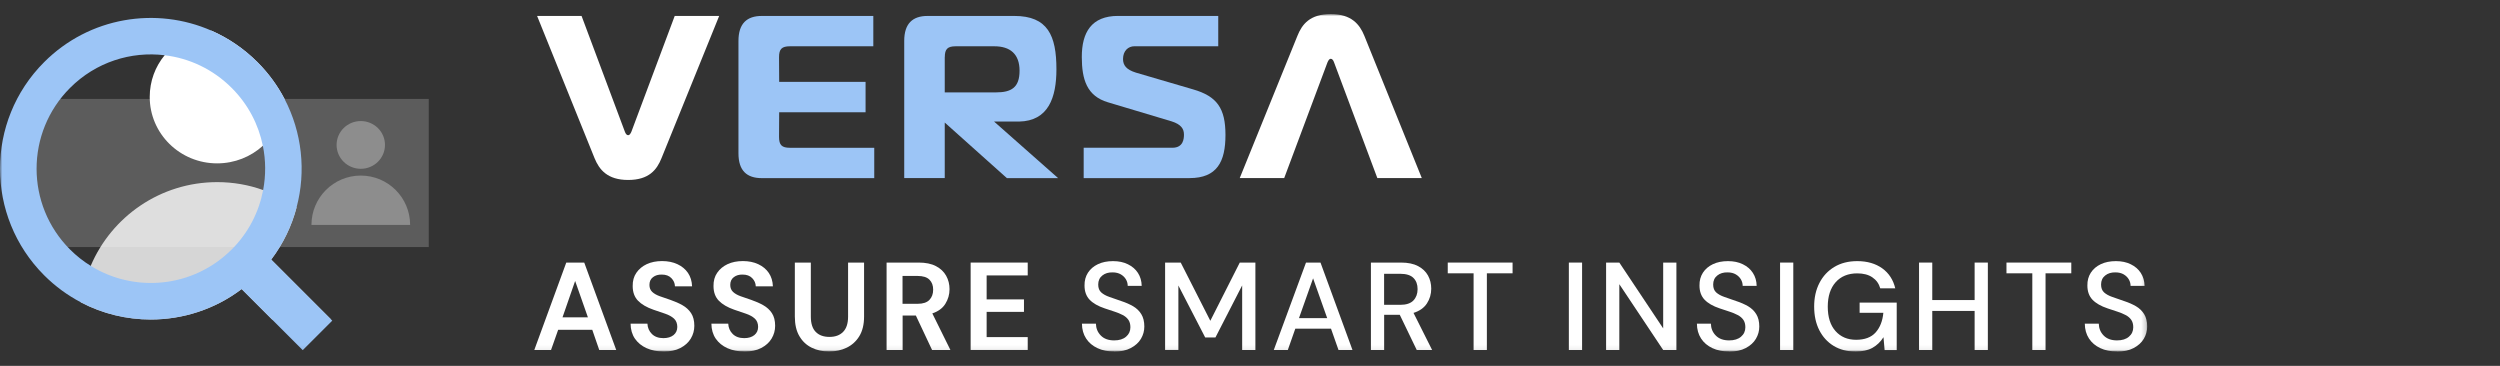 <svg width="533" height="78" viewBox="0 0 533 78" fill="none" xmlns="http://www.w3.org/2000/svg">
<rect x="0" y="0" width="533" height="78" fill="#333333" stroke="none"/>
<g clip-path="url(#clip0_19_5337)">
<mask id="mask0_19_5337" style="mask-type:luminance" maskUnits="userSpaceOnUse" x="0" y="3" width="458" height="72">
<path d="M457.79 3H0V74.94H457.79V3Z" fill="white"/>
</mask>
<g mask="url(#mask0_19_5337)">
<path d="M133.23 28.088C133.38 28.528 133.63 28.828 133.92 28.828C134.21 28.828 134.41 28.528 134.61 28.088L143.85 3.398H153.33L141.03 33.728C140.04 36.198 138.36 38.368 133.92 38.368C129.48 38.368 127.75 36.148 126.76 33.728L114.51 3.398H123.99L133.23 28.098V28.088Z" fill="white"/>
<path d="M284.41 13.27C284.26 12.83 284.01 12.53 283.72 12.53C283.43 12.53 283.23 12.83 283.03 13.27L273.79 37.97H264.31L276.61 7.64C277.6 5.17 279.28 3 283.72 3C288.16 3 289.89 5.22 290.88 7.64L303.13 37.97H293.65L284.41 13.27Z" fill="white"/>
<path d="M186.19 9.868H168.41C166.68 9.868 166.09 10.458 166.09 12.188L166.12 17.448H184.54V23.928H166.12L166.09 29.188C166.09 30.918 166.68 31.508 168.41 31.508H186.39V37.978H162.43C159.22 37.978 157.44 36.398 157.44 32.688V8.728C157.44 5.028 159.22 3.398 162.43 3.398H186.19V9.868Z" fill="#9CC5F6"/>
<path d="M231.03 31.501H249.95C252.32 31.501 252.42 29.521 252.42 28.681C252.42 27.491 251.83 26.511 249.75 25.861L236.22 21.811C231.73 20.481 230.64 16.971 230.64 12.131C230.64 6.941 232.67 3.391 238.39 3.391H259.73V9.861H241.85C240.57 9.861 239.43 10.801 239.43 12.581C239.43 13.911 240.12 14.851 242.2 15.491L254.35 19.051C259.49 20.531 261.27 23.101 261.27 28.781C261.27 34.461 259.49 37.971 253.61 37.971H231.04V31.501H231.03Z" fill="#9CC5F6"/>
<path d="M211.95 25.918H217.24C223.54 25.808 225.23 20.778 225.23 14.758C225.23 7.598 223.4 3.398 216.24 3.398H197.77C194.56 3.398 192.78 5.028 192.78 8.728V37.968H201.42V25.918V26.128C202.23 26.858 214.67 37.978 214.67 37.978H225.59L211.95 25.928V25.918ZM201.43 12.188C201.43 10.458 202.02 9.868 203.75 9.868H212C215.36 9.868 217.37 11.518 217.37 15.078C217.37 18.638 215.65 19.698 212.34 19.698H201.42V12.188H201.43Z" fill="#9CC5F6"/>
<path d="M113.91 74.621L120.73 55.98H124.56L131.38 74.621H127.76L126.27 70.311H119L117.48 74.621H113.91ZM119.93 67.65H125.34L122.62 59.901L119.93 67.65Z" fill="white"/>
<path d="M141.47 74.94C140.1 74.94 138.9 74.7 137.85 74.23C136.8 73.76 135.98 73.08 135.37 72.21C134.77 71.33 134.45 70.26 134.44 69H138.03C138.07 69.87 138.38 70.6 138.98 71.2C139.58 71.8 140.4 72.09 141.44 72.09C142.35 72.09 143.06 71.87 143.6 71.44C144.13 71 144.4 70.42 144.4 69.7C144.4 68.98 144.16 68.34 143.69 67.92C143.22 67.49 142.59 67.15 141.81 66.88C141.03 66.61 140.19 66.33 139.31 66.03C137.87 65.53 136.78 64.89 136.02 64.11C135.27 63.33 134.89 62.29 134.89 60.99C134.87 59.89 135.13 58.94 135.68 58.15C136.22 57.36 136.96 56.75 137.9 56.31C138.84 55.88 139.92 55.66 141.15 55.66C142.38 55.66 143.49 55.88 144.44 56.33C145.39 56.77 146.14 57.4 146.68 58.19C147.22 58.99 147.51 59.94 147.55 61.04H143.9C143.88 60.38 143.63 59.8 143.14 59.3C142.65 58.79 141.97 58.54 141.1 58.54C140.35 58.52 139.73 58.7 139.22 59.09C138.71 59.47 138.46 60.03 138.46 60.75C138.46 61.37 138.66 61.86 139.05 62.23C139.44 62.6 139.97 62.9 140.65 63.15C141.32 63.4 142.1 63.67 142.97 63.95C143.89 64.27 144.74 64.64 145.5 65.07C146.26 65.5 146.88 66.06 147.34 66.76C147.8 67.46 148.03 68.36 148.03 69.46C148.03 70.44 147.78 71.34 147.28 72.18C146.78 73.01 146.05 73.68 145.07 74.19C144.09 74.7 142.9 74.95 141.48 74.95L141.47 74.94Z" fill="white"/>
<path d="M158.7 74.94C157.33 74.94 156.13 74.7 155.08 74.23C154.03 73.76 153.21 73.08 152.6 72.21C152 71.33 151.68 70.26 151.67 69H155.26C155.3 69.87 155.61 70.6 156.21 71.2C156.81 71.8 157.63 72.09 158.67 72.09C159.58 72.09 160.29 71.87 160.83 71.44C161.36 71 161.63 70.42 161.63 69.7C161.63 68.98 161.39 68.34 160.92 67.92C160.45 67.49 159.82 67.15 159.04 66.88C158.26 66.61 157.42 66.33 156.54 66.03C155.1 65.53 154.01 64.89 153.25 64.11C152.5 63.33 152.12 62.29 152.12 60.99C152.1 59.89 152.36 58.94 152.91 58.15C153.45 57.36 154.19 56.75 155.13 56.31C156.07 55.88 157.15 55.66 158.38 55.66C159.61 55.66 160.72 55.88 161.67 56.33C162.62 56.77 163.37 57.4 163.91 58.19C164.45 58.99 164.74 59.94 164.78 61.04H161.13C161.11 60.38 160.86 59.8 160.37 59.3C159.88 58.79 159.2 58.54 158.33 58.54C157.58 58.52 156.96 58.7 156.45 59.09C155.94 59.47 155.69 60.03 155.69 60.75C155.69 61.37 155.89 61.86 156.28 62.23C156.67 62.6 157.2 62.9 157.88 63.15C158.55 63.4 159.33 63.67 160.2 63.95C161.12 64.27 161.97 64.64 162.73 65.07C163.49 65.5 164.11 66.06 164.57 66.76C165.03 67.46 165.26 68.36 165.26 69.46C165.26 70.44 165.01 71.34 164.51 72.18C164.01 73.01 163.28 73.68 162.3 74.19C161.32 74.7 160.13 74.95 158.71 74.95L158.7 74.94Z" fill="white"/>
<path d="M176.75 74.938C175.38 74.938 174.15 74.668 173.05 74.128C171.95 73.588 171.07 72.768 170.43 71.668C169.78 70.568 169.46 69.178 169.46 67.488V55.988H172.87V67.518C172.87 68.978 173.22 70.058 173.92 70.768C174.62 71.478 175.59 71.828 176.84 71.828C178.09 71.828 179.03 71.478 179.74 70.768C180.45 70.058 180.81 68.978 180.81 67.518V55.988H184.22V67.488C184.22 69.178 183.88 70.568 183.21 71.668C182.54 72.768 181.63 73.588 180.51 74.128C179.38 74.668 178.14 74.938 176.77 74.938H176.75Z" fill="white"/>
<path d="M189.02 74.621V55.98H195.86C197.35 55.98 198.58 56.23 199.55 56.74C200.52 57.251 201.24 57.931 201.72 58.791C202.2 59.651 202.44 60.611 202.44 61.651C202.44 62.791 202.14 63.821 201.55 64.77C200.96 65.721 200.03 66.391 198.77 66.82L202.63 74.621H198.72L195.26 67.27H192.44V74.621H189.03H189.02ZM192.43 64.77H195.65C196.79 64.77 197.62 64.49 198.15 63.941C198.68 63.391 198.95 62.66 198.95 61.761C198.95 60.861 198.69 60.16 198.16 59.63C197.64 59.1 196.79 58.831 195.62 58.831H192.42V64.77H192.43Z" fill="white"/>
<path d="M206.94 74.621V55.98H219.11V58.721H210.35V63.831H218.31V66.49H210.35V71.871H219.11V74.611H206.94V74.621Z" fill="white"/>
<path d="M237.56 74.942C236.19 74.942 234.99 74.702 233.97 74.222C232.95 73.742 232.14 73.062 231.56 72.172C230.98 71.282 230.68 70.232 230.67 69.002H233.65C233.67 69.992 234.01 70.842 234.69 71.532C235.36 72.222 236.31 72.572 237.54 72.572C238.62 72.572 239.47 72.312 240.08 71.782C240.69 71.262 241 70.592 241 69.772C241 69.112 240.85 68.582 240.56 68.172C240.27 67.762 239.87 67.422 239.36 67.162C238.85 66.892 238.27 66.652 237.62 66.442C236.96 66.232 236.27 66.002 235.54 65.752C234.1 65.272 233.02 64.652 232.3 63.892C231.58 63.132 231.22 62.122 231.22 60.882C231.2 59.832 231.45 58.922 231.95 58.142C232.46 57.362 233.17 56.752 234.08 56.322C234.99 55.892 236.06 55.672 237.29 55.672C238.52 55.672 239.56 55.892 240.47 56.342C241.38 56.782 242.1 57.402 242.61 58.192C243.12 58.982 243.39 59.902 243.41 60.952H240.43C240.43 60.472 240.31 60.012 240.06 59.582C239.81 59.142 239.45 58.792 238.97 58.502C238.49 58.222 237.91 58.072 237.21 58.072C236.32 58.052 235.59 58.272 235.01 58.742C234.43 59.202 234.14 59.842 234.14 60.662C234.14 61.392 234.35 61.952 234.78 62.342C235.21 62.732 235.79 63.052 236.54 63.312C237.29 63.572 238.14 63.872 239.1 64.202C240.02 64.502 240.85 64.872 241.58 65.292C242.31 65.722 242.89 66.272 243.32 66.972C243.75 67.662 243.97 68.542 243.97 69.612C243.97 70.552 243.73 71.422 243.25 72.232C242.77 73.042 242.05 73.692 241.09 74.202C240.13 74.712 238.95 74.962 237.55 74.962L237.56 74.942Z" fill="white"/>
<path d="M248.4 74.621V55.98H251.73L258.04 68.391L264.32 55.98H267.65V74.621H264.83V60.85L259.13 71.951H256.95L251.23 60.87V74.611H248.41L248.4 74.621Z" fill="white"/>
<path d="M271.57 74.621L278.44 55.98H281.53L288.35 74.621H285.37L283.77 70.07H276.16L274.56 74.621H271.58H271.57ZM276.94 67.831H282.96L279.95 59.34L276.94 67.831Z" fill="white"/>
<path d="M292.28 74.621V55.98H298.7C300.17 55.98 301.38 56.23 302.33 56.73C303.28 57.23 303.98 57.901 304.45 58.74C304.91 59.581 305.14 60.52 305.14 61.55C305.14 62.7 304.83 63.751 304.22 64.691C303.61 65.63 302.65 66.311 301.36 66.71L305.33 74.621H302.05L298.43 67.111H295.1V74.621H292.28ZM295.1 64.99H298.53C299.81 64.99 300.74 64.68 301.34 64.061C301.93 63.441 302.23 62.63 302.23 61.641C302.23 60.651 301.94 59.85 301.35 59.261C300.77 58.67 299.81 58.37 298.5 58.37H295.09V65.001L295.1 64.99Z" fill="white"/>
<path d="M314.17 74.621V58.27H308.66V55.98H322.48V58.27H317V74.621H314.18H314.17Z" fill="white"/>
<path d="M334.48 74.621V55.98H337.3V74.621H334.48Z" fill="white"/>
<path d="M342.42 74.621V55.98H345.24L354.59 70.01V55.98H357.41V74.621H354.59L345.24 60.59V74.621H342.42Z" fill="white"/>
<path d="M368.67 74.942C367.3 74.942 366.1 74.702 365.08 74.222C364.06 73.742 363.25 73.062 362.67 72.172C362.09 71.282 361.79 70.232 361.78 69.002H364.76C364.78 69.992 365.12 70.842 365.8 71.532C366.47 72.222 367.42 72.572 368.65 72.572C369.73 72.572 370.58 72.312 371.19 71.782C371.8 71.262 372.11 70.592 372.11 69.772C372.11 69.112 371.96 68.582 371.67 68.172C371.38 67.762 370.98 67.422 370.47 67.162C369.96 66.892 369.38 66.652 368.73 66.442C368.07 66.232 367.38 66.002 366.65 65.752C365.21 65.272 364.13 64.652 363.41 63.892C362.69 63.132 362.33 62.122 362.33 60.882C362.31 59.832 362.56 58.922 363.06 58.142C363.57 57.362 364.28 56.752 365.19 56.322C366.1 55.892 367.17 55.672 368.4 55.672C369.63 55.672 370.67 55.892 371.58 56.342C372.49 56.782 373.21 57.402 373.72 58.192C374.23 58.982 374.5 59.902 374.52 60.952H371.54C371.54 60.472 371.42 60.012 371.17 59.582C370.92 59.142 370.56 58.792 370.08 58.502C369.6 58.222 369.02 58.072 368.32 58.072C367.43 58.052 366.7 58.272 366.12 58.742C365.54 59.202 365.25 59.842 365.25 60.662C365.25 61.392 365.46 61.952 365.89 62.342C366.32 62.732 366.9 63.052 367.65 63.312C368.4 63.572 369.25 63.872 370.21 64.202C371.13 64.502 371.96 64.872 372.69 65.292C373.42 65.722 374 66.272 374.43 66.972C374.86 67.662 375.08 68.542 375.08 69.612C375.08 70.552 374.84 71.422 374.36 72.232C373.88 73.042 373.16 73.692 372.2 74.202C371.24 74.712 370.06 74.962 368.66 74.962L368.67 74.942Z" fill="white"/>
<path d="M379.51 74.621V55.98H382.33V74.621H379.51Z" fill="white"/>
<path d="M395.54 74.942C393.78 74.942 392.25 74.542 390.93 73.742C389.62 72.942 388.6 71.822 387.87 70.392C387.14 68.952 386.78 67.272 386.78 65.362C386.78 63.452 387.15 61.782 387.9 60.332C388.65 58.872 389.71 57.732 391.08 56.912C392.46 56.082 394.08 55.672 395.97 55.672C398.1 55.672 399.87 56.192 401.3 57.212C402.72 58.242 403.64 59.662 404.07 61.472H400.87C400.59 60.482 400.03 59.702 399.19 59.132C398.36 58.562 397.28 58.282 395.97 58.282C394.02 58.282 392.48 58.912 391.36 60.172C390.24 61.432 389.68 63.172 389.68 65.392C389.68 67.612 390.23 69.342 391.33 70.582C392.43 71.822 393.89 72.442 395.72 72.442C397.55 72.442 398.96 71.922 399.89 70.872C400.82 69.822 401.37 68.432 401.53 66.692H396.47V64.512H404.38V74.632H401.8L401.56 71.892C400.94 72.872 400.16 73.622 399.22 74.152C398.28 74.682 397.05 74.952 395.55 74.952L395.54 74.942Z" fill="white"/>
<path d="M409.14 74.621V55.98H411.96V63.971H420.99V55.98H423.81V74.621H420.99V66.29H411.96V74.621H409.14Z" fill="white"/>
<path d="M433.29 74.621V58.27H427.78V55.98H441.6V58.27H436.11V74.621H433.29Z" fill="white"/>
<path d="M451.37 74.942C450 74.942 448.8 74.702 447.78 74.222C446.76 73.742 445.95 73.062 445.37 72.172C444.79 71.282 444.49 70.232 444.48 69.002H447.46C447.48 69.992 447.82 70.842 448.5 71.532C449.17 72.222 450.12 72.572 451.35 72.572C452.43 72.572 453.28 72.312 453.89 71.782C454.5 71.262 454.81 70.592 454.81 69.772C454.81 69.112 454.66 68.582 454.37 68.172C454.08 67.762 453.68 67.422 453.17 67.162C452.66 66.892 452.08 66.652 451.43 66.442C450.77 66.232 450.08 66.002 449.35 65.752C447.91 65.272 446.83 64.652 446.11 63.892C445.39 63.132 445.03 62.122 445.03 60.882C445.01 59.832 445.26 58.922 445.76 58.142C446.27 57.362 446.98 56.752 447.89 56.322C448.8 55.892 449.87 55.672 451.1 55.672C452.33 55.672 453.37 55.892 454.28 56.342C455.19 56.782 455.91 57.402 456.42 58.192C456.93 58.982 457.2 59.902 457.22 60.952H454.24C454.24 60.472 454.12 60.012 453.87 59.582C453.62 59.142 453.26 58.792 452.78 58.502C452.3 58.222 451.72 58.072 451.02 58.072C450.13 58.052 449.4 58.272 448.82 58.742C448.24 59.202 447.95 59.842 447.95 60.662C447.95 61.392 448.16 61.952 448.59 62.342C449.02 62.732 449.6 63.052 450.35 63.312C451.1 63.572 451.95 63.872 452.91 64.202C453.83 64.502 454.66 64.872 455.39 65.292C456.12 65.722 456.7 66.272 457.13 66.972C457.56 67.662 457.78 68.542 457.78 69.612C457.78 70.552 457.54 71.422 457.06 72.232C456.58 73.042 455.86 73.692 454.9 74.202C453.94 74.712 452.76 74.962 451.36 74.962L451.37 74.942Z" fill="white"/>
<g opacity="0.2">
<path d="M91.411 21.09H5.181V52.67H91.411V21.09Z" fill="white"/>
</g>
<g opacity="0.8">
<path d="M70.6 68.118H58.01L51.52 61.628C45.81 65.958 38.97 68.118 32.14 68.118C27.02 68.118 21.89 66.898 17.24 64.458C17.57 61.728 18.3 59.108 19.34 56.678C23.79 46.198 34.19 38.828 46.31 38.828C49.74 38.828 53.04 39.418 56.09 40.518C58.66 41.418 61.06 42.678 63.23 44.228C62.2 48.158 60.39 51.958 57.82 55.348L70.59 68.118H70.6Z" fill="white"/>
</g>
<path d="M60.65 21.071C60.54 25.031 58.8 28.591 56.03 31.091C53.48 33.411 50.05 34.831 46.29 34.831C38.36 34.831 31.92 28.501 31.92 20.671C31.92 17.301 33.1 14.211 35.09 11.791C37.49 8.861 41.06 6.871 45.1 6.551C48.65 8.111 51.98 10.351 54.88 13.251C57.25 15.621 59.16 18.261 60.64 21.071H60.65Z" fill="white"/>
<path d="M60.65 21.069C59.18 18.259 57.26 15.619 54.89 13.249C51.99 10.349 48.66 8.119 45.11 6.549C33.33 1.349 19.06 3.599 9.42 13.239C-3.14 25.789 -3.14 46.139 9.42 58.699C11.79 61.069 14.43 62.979 17.24 64.459C21.89 66.909 27.02 68.119 32.14 68.119C38.97 68.119 45.81 65.959 51.52 61.629C52.7 60.749 53.83 59.779 54.89 58.699C55.95 57.639 56.93 56.509 57.82 55.339C60.39 51.949 62.19 48.159 63.23 44.219C65.28 36.529 64.41 28.239 60.65 21.059V21.069ZM49.38 53.199C41.22 61.359 28.72 62.509 19.34 56.679C17.78 55.719 16.29 54.549 14.94 53.199C5.42 43.679 5.42 28.259 14.94 18.739C20.44 13.229 27.94 10.899 35.11 11.779C40.32 12.399 45.38 14.729 49.39 18.739C52.91 22.249 55.12 26.559 56.04 31.089C56.68 34.199 56.69 37.409 56.1 40.519C55.22 45.169 52.99 49.599 49.39 53.199H49.38Z" fill="#9CC5F6"/>
<path d="M70.841 68.362L64.541 74.652L58.011 68.122L51.521 61.632L48.851 58.962L55.151 52.672L70.841 68.362Z" fill="#9CC5F6"/>
<g opacity="0.3">
<path d="M87.45 47.95H66.4C66.4 42.14 71.11 37.43 76.92 37.43C82.73 37.43 87.44 42.14 87.44 47.95H87.45Z" fill="white"/>
</g>
<g opacity="0.3">
<path d="M76.92 35.989C79.77 35.989 82.08 33.71 82.08 30.899C82.08 28.087 79.77 25.809 76.92 25.809C74.07 25.809 71.76 28.087 71.76 30.899C71.76 33.71 74.07 35.989 76.92 35.989Z" fill="white"/>
</g>
</g>
</g>
<defs>
<clipPath id="clip0_19_5337">
<rect width="458" height="72" fill="white" transform="translate(0 3)"/>
</clipPath>
</defs>
</svg>
